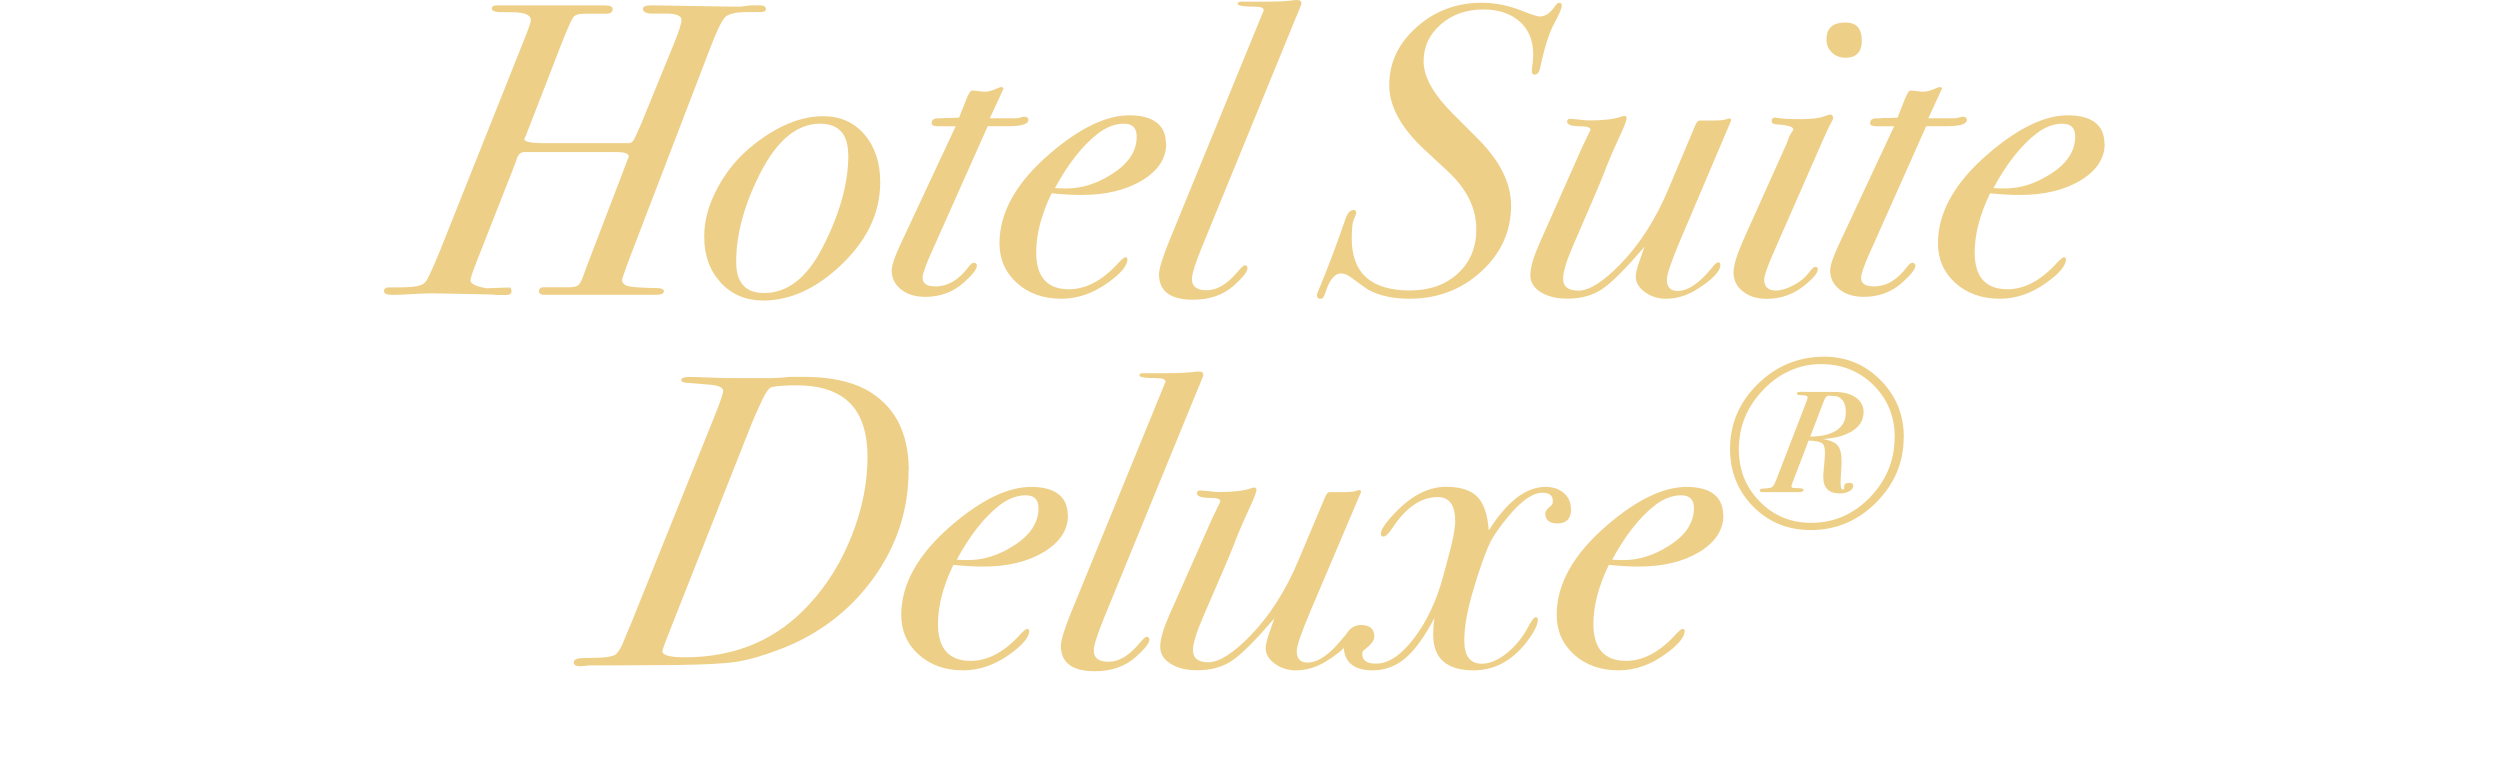 <?xml version="1.0" encoding="UTF-8"?>
<svg id="Layer_2" data-name="Layer 2" xmlns="http://www.w3.org/2000/svg" viewBox="0 0 253.23 78.95">
  <defs>
    <style>
      .cls-1 {
        fill: none;
      }

      .cls-2 {
        fill: #eecf87;
      }
    </style>
  </defs>
  <g id="Layer_1-2" data-name="Layer 1">
    <g>
      <g>
        <path class="cls-2" d="m77.6.86c0,.24-.18.36-.55.36h-1.26c-1.21,0-1.98.17-2.33.51-.35.34-.88,1.43-1.58,3.29l-8.03,20.92c-.36.96-.65,1.74-.84,2.36,0,.37.23.6.69.7s1.49.16,3.09.19c.31.06.46.15.46.29,0,.25-.25.38-.76.38h-11.35c-.36,0-.55-.12-.55-.36,0-.29.2-.43.59-.4h2.56c.39-.03.66-.09.8-.19s.29-.34.46-.74c.06-.17.21-.59.46-1.26l3.78-9.87c.11-.28.27-.69.46-1.22-.06-.28-.48-.42-1.26-.42h-9.33c-.39,0-.66.27-.8.8-.03.08-.18.49-.46,1.22l-3.53,8.97c-.45,1.15-.67,1.82-.67,2.01,0,.33.53.6,1.6.8l2.35-.08c.14,0,.21.13.21.38s-.18.38-.55.38h-.84c-.48-.04-.84-.06-1.09-.06l-5.55-.11c-.48,0-1.16.03-2.04.08s-1.53.08-1.96.08c-.59,0-.88-.12-.88-.36,0-.26.15-.4.46-.4h.88c1.18,0,1.95-.07,2.31-.21.28-.08.5-.25.67-.51.25-.42.7-1.42,1.35-3l8.49-21.29c.48-1.18.71-1.87.71-2.07,0-.42-.42-.68-1.26-.76-.14-.03-.73-.04-1.77-.04-.62,0-.92-.12-.92-.36,0-.21.15-.32.46-.32h10.6c.31,0,.45,0,.42,0,.5,0,.76.12.76.36,0,.32-.23.48-.67.48h-2.23c-.56,0-.93.13-1.11.38-.18.25-.57,1.13-1.16,2.62l-3.66,9.44c-.06.08-.1.17-.13.25,0,.25.57.4,1.72.42h8.87c.2,0,.36-.1.48-.29s.39-.76.78-1.68l3.32-8.12c.5-1.23.76-2.03.76-2.4s-.42-.57-1.26-.63h-1.68c-.65,0-.97-.17-.97-.51,0-.22.32-.33.97-.33l7.99.13h.97c.48-.08.91-.13,1.3-.13h.5c.48,0,.71.11.71.32Z"/>
        <path class="cls-2" d="m89.16,18.46c0,3.28-1.5,6.24-4.5,8.87-2.35,2.07-4.81,3.11-7.36,3.11-1.74,0-3.17-.6-4.29-1.81-1.12-1.21-1.68-2.76-1.68-4.67,0-1.63.46-3.29,1.39-5,.92-1.71,2.16-3.17,3.7-4.37,2.41-1.88,4.74-2.82,6.98-2.82,1.71,0,3.1.62,4.16,1.85,1.06,1.23,1.6,2.85,1.6,4.83Zm-3.24-2.73c0-2.13-.95-3.2-2.86-3.2-2.33,0-4.34,1.67-6.05,5-1.63,3.2-2.44,6.2-2.44,9,0,2.1.94,3.15,2.82,3.15,2.35,0,4.32-1.51,5.89-4.54,1.77-3.42,2.65-6.56,2.65-9.42Z"/>
        <path class="cls-2" d="m104.17,12.15c0,.39-.59.6-1.77.63h-2.35l-5.68,12.74c-.62,1.37-.92,2.24-.92,2.61,0,.59.43.88,1.3.88,1.26,0,2.38-.66,3.36-1.98.22-.28.39-.41.5-.41.22,0,.34.1.34.29,0,.37-.46.95-1.39,1.77-1.07.92-2.34,1.39-3.83,1.39-1.01,0-1.83-.25-2.46-.75-.63-.5-.95-1.15-.95-1.93,0-.5.32-1.44.97-2.81l5.51-11.79h-1.72c-.48,0-.71-.09-.71-.28,0-.35.2-.52.59-.52h.38c.14-.03.36-.04.67-.04.39,0,.77-.01,1.14-.04l.71-1.81c.25-.62.45-.93.59-.93s.36.02.65.06c.29.04.53.06.69.06.31,0,.76-.13,1.35-.39.11-.05.21-.08.29-.08.14,0,.21.06.21.17l-.46,1-.92,1.99h2.61c.14,0,.31-.03.5-.08.2-.06.31-.08.34-.08.31,0,.46.11.46.34Z"/>
        <path class="cls-2" d="m118.13,14.53c0,1.51-.81,2.75-2.44,3.74-1.63.99-3.69,1.48-6.18,1.48-.9,0-1.89-.06-2.99-.17-1.04,2.15-1.56,4.14-1.56,5.99,0,2.48,1.11,3.73,3.32,3.73,1.71,0,3.38-.88,5-2.66.36-.39.6-.58.71-.58.14,0,.21.07.21.21,0,.64-.66,1.43-1.98,2.37-1.51,1.08-3.08,1.62-4.71,1.62-1.82,0-3.32-.53-4.5-1.59-1.18-1.06-1.77-2.41-1.77-4.03,0-3.13,1.71-6.17,5.13-9.1,3-2.57,5.68-3.86,8.03-3.86s3.7.95,3.7,2.84Zm-2.99-.7c0-.87-.43-1.3-1.3-1.3s-1.78.34-2.65,1.01c-1.57,1.23-3.01,3.07-4.33,5.51.34.03.71.04,1.14.04,1.57,0,3.1-.48,4.58-1.43,1.71-1.06,2.56-2.34,2.56-3.83Z"/>
        <path class="cls-2" d="m131.83.34c0,.06-.07.25-.21.59-.08.22-.23.56-.42,1.01l-9.42,23c-.7,1.71-1.05,2.82-1.05,3.32,0,.76.5,1.14,1.51,1.14s2.02-.59,3.03-1.77c.42-.5.69-.76.8-.76.2,0,.29.1.29.29,0,.36-.46.95-1.39,1.77-1.07.95-2.44,1.43-4.12,1.43-2.3,0-3.45-.86-3.45-2.57,0-.56.35-1.7,1.05-3.42L127.88,1.35c.08-.17.13-.27.13-.29,0-.25-.27-.38-.8-.38-1.23,0-1.85-.1-1.85-.29,0-.14.13-.22.38-.22h2.31c1.21,0,2.1-.04,2.69-.11.31-.04.52-.06.63-.06.31,0,.46.11.46.34Z"/>
        <path class="cls-2" d="m158.2.58c0,.25-.26.85-.78,1.82-.52.96-.99,2.45-1.41,4.46-.11.47-.29.7-.55.7-.2,0-.29-.1-.29-.29v-.25c.08-.59.13-1.11.13-1.56,0-1.37-.46-2.47-1.37-3.28-.91-.81-2.14-1.22-3.68-1.22-1.71,0-3.15.5-4.31,1.51-1.16,1.01-1.74,2.25-1.74,3.74,0,1.57.99,3.34,2.98,5.33l2.52,2.52c2.24,2.24,3.36,4.49,3.36,6.76,0,2.6-1,4.83-3.01,6.67-2,1.85-4.44,2.77-7.29,2.77-1.65,0-3.04-.3-4.16-.91-.14-.08-.76-.52-1.85-1.32-.31-.22-.62-.33-.92-.33-.65,0-1.18.67-1.6,2-.11.38-.27.57-.46.57-.25,0-.38-.14-.38-.42,0-.03.13-.35.38-.96.92-2.25,1.75-4.46,2.48-6.62.22-.67.5-1,.84-1,.2,0,.29.1.29.29,0,.06-.06.22-.17.5-.2.31-.29,1-.29,2.09,0,3.51,1.96,5.27,5.89,5.27,1.99,0,3.61-.57,4.86-1.72,1.25-1.15,1.87-2.64,1.87-4.49,0-2.12-.97-4.08-2.9-5.87l-2.35-2.18c-2.38-2.21-3.57-4.39-3.57-6.54,0-2.26.92-4.22,2.77-5.87,1.85-1.65,4.05-2.47,6.6-2.47,1.4,0,2.8.29,4.2.86.87.35,1.43.53,1.68.53.53,0,1.04-.33,1.51-1,.17-.26.32-.39.46-.39.17,0,.25.1.25.29Z"/>
        <path class="cls-2" d="m175.35,12.19l-.08.21-.29.68-4.71,11.08c-.95,2.24-1.43,3.62-1.43,4.16,0,.76.36,1.15,1.09,1.15,1.04,0,2.19-.77,3.45-2.32.31-.39.52-.58.63-.58.17,0,.25.08.25.25,0,.68-.83,1.53-2.48,2.55-.98.6-1.99.89-3.03.89-.81,0-1.53-.23-2.14-.68-.62-.45-.92-.97-.92-1.57,0-.34.13-.86.38-1.57l.5-1.44c-1.88,2.19-3.3,3.62-4.27,4.27-.97.66-2.15.98-3.55.98-1.09,0-1.99-.22-2.69-.66-.7-.44-1.05-1.01-1.05-1.71,0-.76.31-1.83.92-3.21l4.33-9.76c.11-.25.35-.75.71-1.48.08-.14.13-.24.13-.3,0-.22-.34-.34-1.01-.34-.9,0-1.35-.15-1.35-.46,0-.2.1-.29.29-.29.22,0,.55.03.97.08.42.06.74.08.97.08,1.46,0,2.54-.13,3.24-.38.17-.06.28-.08.34-.08.14,0,.21.08.21.25,0,.23-.28.94-.84,2.13-.56,1.2-1.08,2.43-1.56,3.7-.11.31-.55,1.34-1.3,3.08l-1.68,3.89c-.7,1.61-1.05,2.75-1.05,3.42,0,.82.52,1.23,1.56,1.23,1.09,0,2.51-.9,4.25-2.69,1.96-2.02,3.59-4.57,4.88-7.65l2.69-6.39c.14-.34.29-.5.46-.5-.03,0,.27,0,.88,0h.34c.76,0,1.25-.04,1.47-.13.14-.06.24-.08.29-.08.14,0,.21.06.21.17Z"/>
        <path class="cls-2" d="m185.69,11.94c0,.08-.07.25-.21.5-.2.33-.52,1.02-.97,2.06l-4.84,11.03c-.65,1.48-.97,2.41-.97,2.77,0,.75.39,1.13,1.18,1.13.53,0,1.14-.19,1.83-.56.69-.37,1.21-.82,1.58-1.34.25-.33.45-.5.59-.5.17,0,.25.08.25.25,0,.33-.39.83-1.18,1.5-1.18,1-2.51,1.49-3.99,1.49-.98,0-1.79-.25-2.42-.75-.63-.5-.95-1.15-.95-1.93,0-.7.35-1.83,1.05-3.4l4.37-9.73c.14-.48.31-.84.5-1.09.08-.11.13-.21.13-.29,0-.25-.62-.42-1.85-.5-.23-.06-.34-.15-.34-.29,0-.25.11-.38.34-.38.03,0,.24.03.63.08.39.06,1.02.08,1.89.08,1.18,0,2-.1,2.48-.29.28-.11.48-.17.59-.17.2,0,.29.11.29.33Zm2.9-7.86c0,1.18-.55,1.77-1.64,1.77-.56,0-1.02-.17-1.39-.53s-.55-.79-.55-1.32c0-1.15.64-1.72,1.93-1.72,1.09,0,1.64.6,1.64,1.81Z"/>
        <path class="cls-2" d="m199.23,12.15c0,.39-.59.6-1.77.63h-2.35l-5.68,12.74c-.62,1.37-.92,2.24-.92,2.61,0,.59.43.88,1.3.88,1.26,0,2.38-.66,3.36-1.98.22-.28.39-.41.5-.41.22,0,.34.1.34.29,0,.37-.46.95-1.39,1.77-1.07.92-2.34,1.39-3.83,1.39-1.01,0-1.83-.25-2.46-.75-.63-.5-.95-1.15-.95-1.93,0-.5.32-1.44.97-2.81l5.51-11.79h-1.72c-.48,0-.71-.09-.71-.28,0-.35.2-.52.59-.52h.38c.14-.03.36-.04.67-.04.39,0,.77-.01,1.14-.04l.71-1.81c.25-.62.45-.93.59-.93s.36.02.65.06c.29.04.53.06.69.06.31,0,.76-.13,1.35-.39.11-.05.21-.08.29-.08.14,0,.21.06.21.17l-.46,1-.92,1.99h2.61c.14,0,.31-.03.5-.08.2-.06.31-.08.34-.08.31,0,.46.11.46.34Z"/>
        <path class="cls-2" d="m213.19,14.53c0,1.51-.81,2.75-2.44,3.74-1.63.99-3.69,1.48-6.18,1.48-.9,0-1.89-.06-2.99-.17-1.04,2.15-1.56,4.14-1.56,5.99,0,2.48,1.11,3.73,3.32,3.73,1.71,0,3.38-.88,5-2.66.36-.39.6-.58.71-.58.14,0,.21.07.21.21,0,.64-.66,1.43-1.98,2.37-1.51,1.08-3.08,1.62-4.71,1.62-1.82,0-3.32-.53-4.5-1.59-1.18-1.06-1.77-2.41-1.77-4.03,0-3.13,1.71-6.17,5.13-9.1,3-2.57,5.68-3.86,8.03-3.86s3.7.95,3.7,2.84Zm-2.99-.7c0-.87-.43-1.3-1.3-1.3s-1.78.34-2.65,1.01c-1.57,1.23-3.01,3.07-4.33,5.51.34.03.71.04,1.14.04,1.57,0,3.1-.48,4.58-1.43,1.71-1.06,2.56-2.34,2.56-3.83Z"/>
        <path class="cls-2" d="m92.03,47.67c0,3.99-1.2,7.64-3.59,10.94-2.4,3.3-5.57,5.7-9.52,7.19-1.71.65-3.17,1.06-4.37,1.24-1.21.18-3.28.29-6.22.32-.9,0-3.03.01-6.39.04h-2.35c-.25.06-.55.08-.88.08-.39,0-.59-.13-.59-.38,0-.22.18-.36.55-.42.25-.03.69-.04,1.3-.04,1.29,0,2.1-.13,2.44-.38.31-.37.54-.74.69-1.14.15-.39.41-1.01.78-1.86l8.49-21.09c.59-1.46.88-2.32.88-2.57,0-.34-.43-.55-1.3-.63l-2.27-.19c-.45,0-.67-.1-.67-.3s.29-.3.88-.3c.42,0,1.26.03,2.52.08.64.03,1.51.04,2.61.04h2.86c.62,0,1.32-.04,2.1-.13h1.43c2.52,0,4.58.41,6.18,1.22,2.97,1.58,4.46,4.33,4.46,8.27Zm-4.16-1.37c0-2.72-.73-4.67-2.19-5.84-1.18-.95-2.83-1.43-4.96-1.43-1.12,0-1.96.06-2.52.17-.28.06-.6.48-.97,1.26-.53,1.12-.91,1.98-1.14,2.57l-7.95,20.1c-.7,1.77-1.05,2.71-1.05,2.82,0,.42.76.63,2.27.63,5.19,0,9.42-1.82,12.7-5.47,1.79-1.96,3.21-4.27,4.25-6.94,1.04-2.66,1.56-5.28,1.56-7.86Z"/>
        <path class="cls-2" d="m108.18,52.17c0,1.51-.81,2.75-2.44,3.74-1.63.99-3.69,1.48-6.18,1.48-.9,0-1.89-.06-2.99-.17-1.04,2.15-1.56,4.14-1.56,5.99,0,2.48,1.11,3.73,3.32,3.73,1.71,0,3.38-.88,5-2.66.36-.39.6-.58.71-.58.14,0,.21.07.21.21,0,.64-.66,1.43-1.98,2.37-1.51,1.08-3.08,1.62-4.71,1.62-1.82,0-3.32-.53-4.5-1.59-1.18-1.06-1.77-2.41-1.77-4.03,0-3.13,1.71-6.17,5.13-9.1,3-2.57,5.68-3.86,8.03-3.86s3.7.95,3.7,2.84Zm-2.99-.7c0-.87-.43-1.3-1.3-1.3s-1.78.34-2.65,1.01c-1.57,1.23-3.01,3.07-4.33,5.51.34.03.71.04,1.14.04,1.57,0,3.1-.48,4.58-1.43,1.71-1.06,2.56-2.34,2.56-3.83Z"/>
        <path class="cls-2" d="m121.89,37.97c0,.06-.07.25-.21.59-.08.22-.23.56-.42,1.01l-9.42,23c-.7,1.71-1.05,2.82-1.05,3.32,0,.76.5,1.14,1.51,1.14s2.02-.59,3.03-1.77c.42-.5.69-.76.8-.76.2,0,.29.1.29.29,0,.36-.46.95-1.39,1.77-1.07.95-2.44,1.43-4.12,1.43-2.3,0-3.45-.86-3.45-2.57,0-.56.35-1.7,1.05-3.42l9.42-23.02c.08-.17.13-.27.13-.29,0-.25-.27-.38-.8-.38-1.23,0-1.85-.1-1.85-.29,0-.14.13-.22.38-.22h2.31c1.21,0,2.1-.04,2.69-.11.31-.04.52-.06.63-.06.31,0,.46.11.46.34Z"/>
        <path class="cls-2" d="m137.86,49.83l-.08.21-.29.68-4.71,11.08c-.95,2.24-1.43,3.62-1.43,4.16,0,.76.36,1.15,1.09,1.15,1.04,0,2.19-.77,3.45-2.32.31-.39.52-.58.63-.58.17,0,.25.08.25.25,0,.68-.83,1.53-2.48,2.55-.98.6-1.99.89-3.03.89-.81,0-1.53-.23-2.14-.68-.62-.45-.92-.97-.92-1.57,0-.34.13-.86.38-1.57l.5-1.44c-1.88,2.19-3.3,3.62-4.27,4.27-.97.66-2.15.98-3.55.98-1.09,0-1.99-.22-2.69-.66-.7-.44-1.05-1.01-1.05-1.71,0-.76.31-1.83.92-3.21l4.33-9.76c.11-.25.35-.75.71-1.48.08-.14.13-.24.13-.3,0-.22-.34-.34-1.01-.34-.9,0-1.35-.15-1.35-.46,0-.2.1-.29.29-.29.22,0,.55.03.97.08.42.06.74.08.97.08,1.46,0,2.54-.13,3.24-.38.17-.06.28-.08.34-.08.14,0,.21.08.21.25,0,.23-.28.94-.84,2.13-.56,1.2-1.08,2.43-1.56,3.7-.11.31-.55,1.34-1.3,3.08l-1.68,3.89c-.7,1.61-1.05,2.75-1.05,3.42,0,.82.52,1.23,1.56,1.23,1.09,0,2.51-.9,4.25-2.69,1.96-2.02,3.59-4.57,4.88-7.65l2.69-6.39c.14-.34.29-.5.46-.5-.03,0,.27,0,.88,0h.34c.76,0,1.25-.04,1.47-.13.14-.06.24-.08.29-.08.14,0,.21.06.21.17Z"/>
        <path class="cls-2" d="m159.14,51.55c0,.98-.46,1.47-1.39,1.47-.81,0-1.22-.34-1.22-1.01,0-.22.2-.49.59-.8.11-.08.17-.24.17-.46,0-.56-.35-.84-1.05-.84-.98,0-2.13.8-3.45,2.39-.81.98-1.4,1.8-1.77,2.48-.39.78-.84,1.97-1.35,3.56l-.34,1.09c-.67,2.18-1.01,4-1.01,5.45,0,1.57.59,2.35,1.77,2.35.81,0,1.66-.36,2.54-1.07.88-.71,1.6-1.6,2.17-2.67.34-.64.59-.97.76-.97.14,0,.21.08.21.25,0,.56-.42,1.36-1.26,2.42-1.46,1.81-3.21,2.71-5.26,2.71-2.72,0-4.08-1.21-4.08-3.63,0-.5.04-1.06.13-1.67-1.01,1.91-2,3.27-2.96,4.08-.97.81-2.07,1.22-3.3,1.22-1.96,0-2.94-.86-2.94-2.57,0-.56.17-1.04.5-1.43.34-.39.76-.59,1.26-.59.9,0,1.35.4,1.35,1.19,0,.37-.35.82-1.05,1.36-.11.03-.17.17-.17.42,0,.62.46.94,1.39.94,1.26,0,2.54-.85,3.85-2.57,1.3-1.71,2.29-3.81,2.96-6.31l.5-1.85c.48-1.74.71-2.97.71-3.7,0-1.62-.59-2.44-1.77-2.44-1.71,0-3.27,1.08-4.67,3.25-.34.5-.62.75-.84.75-.17,0-.25-.1-.25-.29,0-.42.5-1.15,1.51-2.19,1.65-1.71,3.35-2.56,5.09-2.56,1.46,0,2.52.34,3.17,1.01.66.67,1.04,1.81,1.16,3.41,1.85-2.94,3.77-4.41,5.76-4.41.76,0,1.37.21,1.85.63.48.42.71.95.71,1.6Z"/>
        <path class="cls-2" d="m174.57,52.17c0,1.51-.81,2.75-2.44,3.74-1.63.99-3.69,1.48-6.18,1.48-.9,0-1.89-.06-2.99-.17-1.04,2.15-1.56,4.14-1.56,5.99,0,2.48,1.11,3.73,3.32,3.73,1.71,0,3.38-.88,5-2.66.36-.39.6-.58.71-.58.14,0,.21.07.21.21,0,.64-.66,1.43-1.98,2.37-1.51,1.08-3.08,1.62-4.71,1.62-1.82,0-3.32-.53-4.5-1.59-1.18-1.06-1.77-2.41-1.77-4.03,0-3.13,1.71-6.17,5.13-9.1,3-2.57,5.68-3.86,8.03-3.86s3.7.95,3.7,2.84Zm-2.99-.7c0-.87-.43-1.3-1.3-1.3s-1.78.34-2.65,1.01c-1.57,1.23-3.01,3.07-4.33,5.51.34.03.71.04,1.14.04,1.57,0,3.1-.48,4.58-1.43,1.71-1.06,2.56-2.34,2.56-3.83Z"/>
        <path class="cls-2" d="m192.83,44.28c0,2.55-.93,4.75-2.79,6.62-1.86,1.86-4.07,2.79-6.62,2.79-2.32,0-4.27-.79-5.83-2.37s-2.35-3.53-2.35-5.85c0-2.55.94-4.74,2.82-6.58,1.88-1.84,4.12-2.76,6.72-2.76,2.24,0,4.14.79,5.71,2.38s2.35,3.5,2.35,5.76Zm-.91,0c0-2.09-.72-3.85-2.15-5.27-1.43-1.42-3.21-2.13-5.33-2.13s-4.16.86-5.82,2.59c-1.66,1.72-2.49,3.74-2.49,6.04,0,2.09.71,3.86,2.12,5.29,1.41,1.44,3.15,2.16,5.21,2.16,2.29,0,4.27-.86,5.94-2.57,1.67-1.72,2.51-3.75,2.51-6.1Zm-3.16-2.53c0,1.11-.74,1.91-2.21,2.4-.44.15-1.06.25-1.86.32l.32.07c.57.13.97.35,1.19.66.22.31.33.77.33,1.39v.44l-.07,1.27c-.02.28-.02.51-.02.68,0,.41.08.61.25.61.08,0,.12-.11.12-.34s.18-.34.54-.34c.25,0,.37.1.37.29,0,.21-.13.4-.39.55-.26.16-.58.23-.96.23-1.13,0-1.69-.56-1.69-1.67,0-.16.02-.42.05-.78l.1-1.1c.02-.18.02-.4.02-.66,0-.44-.1-.74-.31-.88-.2-.15-.65-.24-1.34-.27l-1.59,4.15c-.1.26-.15.41-.15.44,0,.11.04.18.13.2.09.02.35.03.77.05.21,0,.32.05.32.16,0,.16-.16.23-.47.23.03,0-.1,0-.4,0h-3.27c-.2,0-.29-.06-.29-.2,0-.1.15-.16.44-.17.44-.02.72-.07.83-.15.11-.08.25-.34.42-.78l2.94-7.62c.15-.38.22-.6.22-.69,0-.15-.27-.22-.81-.22-.18,0-.27-.05-.27-.15,0-.08.05-.14.15-.17.13-.02.47-.02,1.03,0h2.62c.9,0,1.61.19,2.15.56.53.38.8.87.8,1.49Zm-1.79,0c0-.78-.25-1.29-.74-1.54-.16-.08-.51-.12-1.05-.12-.16,0-.32.2-.47.61l-1.35,3.53c.72-.02,1.29-.09,1.72-.22,1.26-.36,1.89-1.11,1.89-2.27Z"/>
      </g>
      <rect class="cls-1" x="0" y=".07" width="253.23" height="78.88"/>
    </g>
  </g>
</svg>